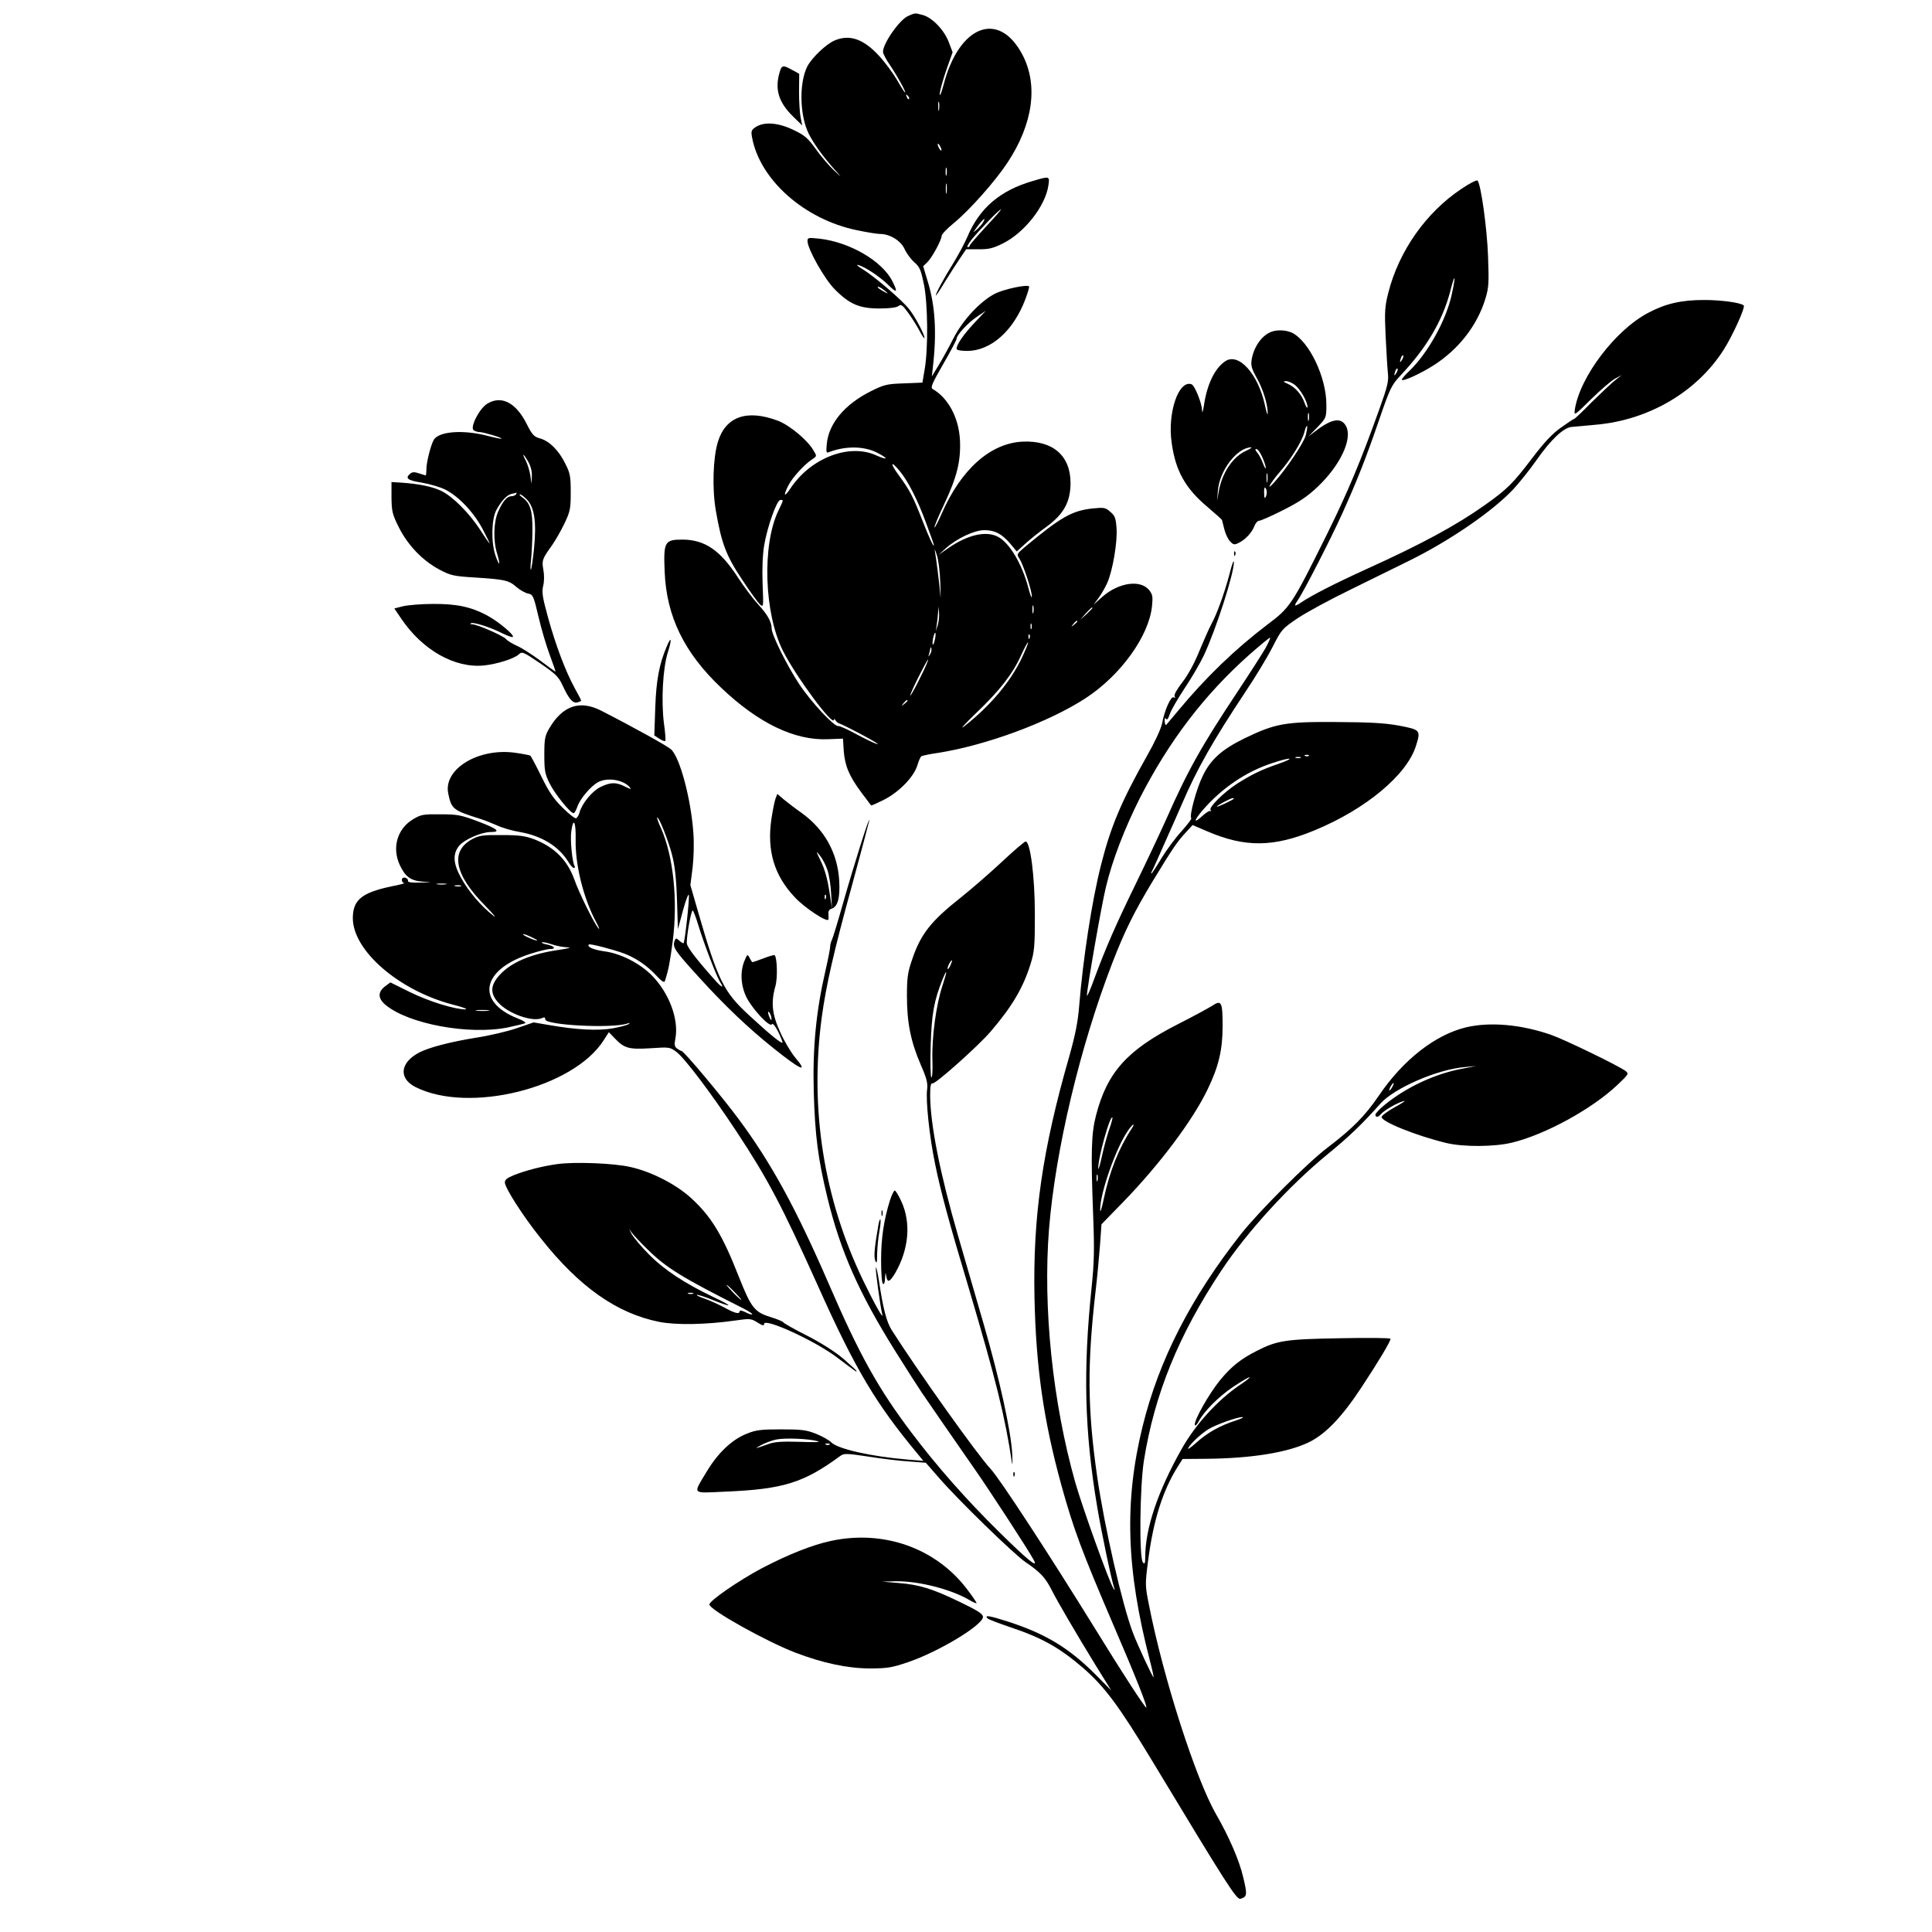 <?xml version="1.0" standalone="no"?>
<!DOCTYPE svg PUBLIC "-//W3C//DTD SVG 20010904//EN"
 "http://www.w3.org/TR/2001/REC-SVG-20010904/DTD/svg10.dtd">
<svg version="1.0" xmlns="http://www.w3.org/2000/svg"
 width="1024pt" height="1024pt" viewBox="0 0 1024 1024"
 preserveAspectRatio="xMidYMid meet">
<g transform="translate(0,1024) scale(0.1,-0.1)"
fill="#000000" stroke="none">
<path d="M4813 10155 c-45 -19 -133 -145 -133 -190 0 -9 17 -42 39 -73 38 -57
85 -142 78 -142 -3 0 -22 30 -43 67 -22 37 -64 94 -94 126 -82 90 -156 116
-235 83 -46 -19 -122 -92 -146 -138 -44 -87 -41 -258 7 -356 26 -53 79 -126
143 -197 35 -39 35 -39 -11 4 -26 25 -69 75 -95 112 -41 57 -58 72 -117 100
-80 39 -155 45 -200 16 -24 -16 -26 -22 -20 -55 41 -225 278 -435 555 -492 52
-11 107 -20 123 -20 53 0 111 -36 131 -81 10 -22 33 -53 51 -69 29 -25 35 -41
51 -117 21 -105 23 -340 4 -450 l-12 -71 -98 -4 c-89 -3 -104 -6 -174 -41
-139 -69 -225 -171 -235 -281 -4 -44 -3 -49 13 -42 87 33 184 32 253 -3 63
-32 60 -43 -3 -15 -143 66 -348 -13 -455 -174 -34 -51 -40 -41 -11 16 21 41
85 111 125 137 26 17 26 18 8 47 -31 55 -128 135 -189 158 -165 62 -277 22
-318 -112 -26 -85 -31 -248 -11 -364 30 -173 54 -238 138 -364 41 -63 85 -123
95 -133 20 -17 20 -16 15 108 -3 76 0 155 8 203 16 97 67 242 86 242 18 0 18
3 -10 -56 -88 -182 -76 -546 24 -744 69 -137 269 -407 270 -364 0 5 4 3 9 -5
5 -8 15 -16 23 -17 7 -2 60 -28 118 -59 58 -31 94 -53 80 -49 -14 3 -63 27
-110 52 -47 26 -91 45 -97 44 -21 -5 -145 128 -207 222 -65 98 -146 262 -146
294 0 35 -22 75 -72 129 -26 28 -74 92 -106 141 -94 145 -175 201 -294 202
-96 0 -102 -11 -95 -173 10 -234 103 -426 298 -611 198 -189 391 -282 568
-274 l79 3 4 -65 c6 -79 29 -134 93 -220 27 -36 50 -67 52 -69 1 -2 32 12 68
30 81 41 159 122 177 182 7 23 16 45 21 48 5 4 44 12 86 18 257 40 590 163
786 291 185 121 335 329 351 488 5 49 3 61 -15 84 -46 57 -160 41 -247 -34
l-48 -43 27 36 c14 19 35 55 46 80 28 64 54 213 49 288 -4 55 -8 67 -33 88
-26 23 -33 24 -94 18 -110 -12 -169 -46 -361 -206 -41 -35 -42 -37 -27 -60 21
-32 67 -172 66 -201 0 -13 -9 9 -19 48 -33 125 -100 238 -161 269 -63 33 -160
11 -264 -61 l-50 -35 39 36 c58 51 150 95 203 95 56 0 92 -19 137 -71 l35 -42
44 40 c24 22 76 64 115 92 90 66 126 131 126 231 0 146 -95 227 -256 219 -170
-9 -325 -148 -427 -382 -19 -43 -36 -75 -38 -73 -3 2 20 58 51 123 69 146 89
230 84 340 -6 119 -63 225 -145 271 -12 8 -3 29 56 132 39 67 71 128 71 134 0
20 60 85 108 117 l47 32 -60 -64 c-58 -62 -95 -115 -95 -138 0 -7 22 -11 56
-11 126 0 246 107 309 275 13 35 22 65 19 67 -11 11 -130 -14 -179 -38 -78
-39 -173 -141 -223 -240 -22 -44 -57 -107 -77 -140 l-36 -59 5 45 c22 187 13
331 -28 462 l-23 77 22 21 c24 23 75 116 76 140 0 8 29 39 65 68 84 69 221
224 284 320 136 206 164 413 78 574 -125 235 -335 154 -417 -162 -11 -41 -20
-64 -20 -50 -1 14 15 70 33 124 l35 99 -20 53 c-24 64 -87 130 -137 144 -45
12 -40 12 -79 -5z m5 -440 c-3 -3 -9 2 -12 12 -6 14 -5 15 5 6 7 -7 10 -15 7
-18z m159 -57 c-2 -13 -4 -5 -4 17 -1 22 1 32 4 23 2 -10 2 -28 0 -40z m13
-213 c0 -5 -5 -3 -10 5 -5 8 -10 20 -10 25 0 6 5 3 10 -5 5 -8 10 -19 10 -25z
m27 -132 c-3 -10 -5 -2 -5 17 0 19 2 27 5 18 2 -10 2 -26 0 -35z m0 -95 c-2
-13 -4 -3 -4 22 0 25 2 35 4 23 2 -13 2 -33 0 -45z m-248 -1475 c44 -53 96
-155 141 -279 22 -59 40 -110 40 -113 -1 -14 -25 38 -61 130 -49 126 -67 160
-123 237 -50 67 -47 86 3 25z m215 -598 c2 -60 2 -87 0 -60 -4 55 -22 196 -29
235 -3 14 2 5 10 -20 9 -26 17 -92 19 -155z m493 -152 c-3 -10 -5 -2 -5 17 0
19 2 27 5 18 2 -10 2 -26 0 -35z m-506 -64 l-11 -34 5 34 c3 18 6 48 7 65 l1
31 4 -31 c2 -18 -1 -47 -6 -65z m819 88 c0 -2 -15 -16 -32 -33 l-33 -29 29 33
c28 30 36 37 36 29z m-80 -71 c0 -2 -8 -10 -17 -17 -16 -13 -17 -12 -4 4 13
16 21 21 21 13z m-243 -38 c-3 -7 -5 -2 -5 12 0 14 2 19 5 13 2 -7 2 -19 0
-25z m-512 -58 c-9 -41 -17 -33 -9 9 4 17 9 30 11 27 3 -2 2 -19 -2 -36z m502
8 c-3 -8 -6 -5 -6 6 -1 11 2 17 5 13 3 -3 4 -12 1 -19z m-41 -105 c-61 -128
-168 -255 -306 -363 -25 -19 3 12 62 69 128 122 196 210 240 308 18 39 34 70
37 68 2 -2 -13 -39 -33 -82z m-486 20 c-11 -17 -11 -17 -6 0 3 10 6 24 7 30 0
9 2 9 5 0 3 -7 0 -20 -6 -30z m-48 -115 c-22 -46 -47 -92 -55 -103 -9 -11 7
28 36 86 29 58 54 105 56 103 2 -2 -14 -41 -37 -86z m-72 -132 c0 -2 -8 -10
-17 -17 -16 -13 -17 -12 -4 4 13 16 21 21 21 13z"/>
<path d="M4131 9853 c-25 -89 -3 -158 75 -233 l46 -45 -8 40 c-5 22 -9 84 -9
137 l1 97 -37 20 c-50 28 -56 27 -68 -16z"/>
<path d="M5475 9281 c-174 -50 -284 -144 -348 -297 -14 -33 -48 -96 -75 -140
-51 -82 -92 -158 -92 -170 0 -4 22 28 48 72 27 43 63 100 81 126 l32 47 65 0
c54 -1 77 5 128 30 116 57 228 200 243 310 7 48 6 48 -82 22z m-249 -242 c-47
-51 -86 -96 -86 -100 0 -5 -5 -9 -11 -9 -6 0 3 17 19 38 41 51 148 162 157
162 4 0 -32 -41 -79 -91z m-15 23 c-5 -9 -20 -26 -32 -37 -24 -20 -24 -20 -9
0 36 51 60 72 41 37z"/>
<path d="M7746 9239 c-188 -125 -332 -330 -388 -552 -18 -71 -20 -99 -14 -226
4 -80 9 -169 12 -197 5 -44 -1 -70 -46 -195 -97 -271 -165 -434 -276 -659
-187 -377 -195 -389 -316 -480 -171 -130 -326 -279 -472 -455 -32 -38 -61 -73
-65 -77 -3 -4 -7 5 -8 19 -1 16 2 21 7 13 5 -8 12 0 20 25 7 21 43 83 80 139
37 55 82 133 100 171 65 138 161 437 160 497 -1 12 -12 -17 -24 -67 -27 -101
-66 -209 -96 -264 -11 -20 -39 -83 -63 -141 -26 -65 -61 -129 -91 -167 -29
-38 -45 -66 -40 -74 4 -8 3 -10 -5 -5 -14 9 -48 -66 -62 -139 -6 -29 -39 -100
-79 -170 -136 -241 -193 -376 -244 -578 -49 -192 -96 -501 -116 -747 -7 -87
-20 -153 -53 -270 -142 -494 -193 -847 -184 -1279 8 -369 48 -649 142 -991 65
-235 108 -350 276 -742 121 -281 183 -438 174 -438 -7 0 -124 179 -266 410
-251 406 -511 804 -559 855 -73 79 -382 513 -523 734 -28 44 -46 113 -68 260
-7 46 -15 79 -17 73 -3 -10 24 -210 34 -247 10 -37 -39 50 -102 180 -208 433
-283 906 -219 1390 23 170 63 348 162 707 47 172 87 324 90 338 6 42 -84 -244
-138 -435 -28 -99 -55 -188 -60 -197 -5 -10 -9 -26 -9 -36 0 -9 -11 -67 -25
-127 -50 -217 -68 -407 -62 -640 7 -236 22 -354 73 -565 69 -283 167 -504 359
-811 60 -96 123 -194 140 -219 17 -25 67 -97 110 -160 43 -63 117 -168 163
-235 77 -109 294 -442 322 -495 24 -45 -35 3 -183 149 -174 171 -331 349 -466
528 -175 232 -274 408 -436 783 -176 406 -307 646 -481 880 -84 114 -290 360
-302 360 -4 0 -14 6 -24 13 -13 10 -15 21 -8 54 18 101 -33 238 -123 331 -64
66 -168 119 -255 130 -57 8 -93 24 -81 36 5 6 124 -25 185 -47 62 -23 124 -65
171 -116 30 -32 43 -41 47 -31 20 62 27 101 42 215 27 214 3 446 -62 594 -14
30 -23 56 -21 58 8 7 58 -118 78 -194 15 -56 23 -122 27 -238 l5 -160 27 100
c15 55 29 91 31 81 4 -19 -21 -247 -28 -255 -1 -2 -11 3 -22 13 -17 15 -19 15
-25 1 -13 -35 -2 -51 128 -194 137 -151 262 -270 396 -377 146 -117 187 -134
113 -47 -22 27 -57 86 -78 133 -43 94 -50 157 -25 244 12 43 9 150 -4 163 -3
3 -30 -5 -61 -17 -31 -12 -57 -21 -59 -19 -2 2 -8 13 -14 24 -10 19 -12 17
-26 -17 -24 -56 -20 -130 9 -191 30 -62 124 -164 136 -146 4 8 17 -7 34 -40
14 -29 24 -55 22 -57 -6 -6 -70 46 -178 146 -134 124 -164 184 -269 547 l-41
142 12 93 c6 53 8 131 4 183 -13 182 -71 399 -118 443 -18 17 -194 115 -370
205 -113 58 -204 28 -275 -92 -24 -41 -27 -56 -27 -141 0 -84 3 -102 28 -152
27 -55 110 -158 127 -158 5 0 13 15 20 34 13 41 73 112 111 131 50 26 134 12
167 -28 10 -12 5 -11 -25 4 -48 24 -76 24 -130 -2 -45 -22 -99 -88 -112 -137
-4 -14 -12 -27 -18 -29 -6 -2 -38 23 -71 56 -48 47 -73 84 -113 166 -28 58
-55 107 -58 110 -4 2 -37 9 -72 14 -198 32 -392 -84 -363 -216 17 -81 25 -88
169 -133 22 -7 63 -23 90 -35 28 -13 80 -28 116 -34 118 -20 209 -75 260 -157
11 -19 25 -34 30 -34 6 0 8 4 5 8 -13 21 -25 142 -18 187 11 77 25 50 23 -45
-3 -130 40 -306 105 -430 20 -37 25 -53 13 -37 -25 33 -99 183 -124 253 -37
104 -105 173 -212 215 -48 18 -79 23 -173 23 -100 1 -120 -2 -156 -21 -120
-64 -96 -188 66 -352 46 -47 66 -71 43 -53 -63 49 -130 128 -168 197 -44 78
-47 130 -10 174 28 32 117 71 165 71 57 0 37 17 -63 55 -93 35 -111 39 -202
39 -91 1 -104 -1 -145 -26 -84 -49 -114 -151 -71 -243 29 -62 58 -83 121 -88
55 -3 55 -3 -13 -5 -47 -1 -66 1 -65 10 2 6 -5 14 -14 16 -11 2 -18 -2 -18
-12 0 -9 6 -16 13 -17 6 0 -26 -9 -73 -18 -154 -33 -200 -72 -200 -168 1 -173
246 -384 531 -458 52 -13 81 -24 66 -25 -57 0 -194 42 -295 92 l-103 51 -27
-20 c-40 -30 -40 -64 0 -98 120 -102 443 -162 648 -121 46 10 89 20 94 23 5 3
-13 15 -40 25 -226 89 -192 261 69 343 43 14 89 25 103 25 34 0 22 16 -17 24
-18 3 -30 9 -27 11 3 3 25 -1 49 -9 24 -9 62 -16 84 -17 27 -1 13 -5 -45 -14
-146 -21 -252 -66 -313 -134 -48 -53 -50 -96 -7 -144 52 -59 182 -106 233 -83
12 6 17 4 17 -7 0 -31 356 -49 435 -22 16 5 17 5 5 -4 -8 -5 -46 -15 -85 -22
-78 -13 -190 -7 -329 17 l-88 15 -87 -30 c-48 -17 -146 -40 -217 -51 -131 -21
-245 -50 -299 -77 -104 -53 -115 -137 -24 -184 283 -144 838 -6 999 248 l27
42 29 -30 c53 -56 76 -62 191 -55 102 7 104 6 139 -20 45 -35 184 -219 318
-422 166 -252 237 -386 431 -817 198 -442 306 -623 527 -889 l32 -39 -84 7
c-192 16 -369 56 -404 91 -12 12 -49 33 -82 46 -51 20 -76 23 -184 23 -107 0
-133 -3 -182 -23 -77 -30 -152 -101 -210 -197 -77 -129 -87 -118 98 -110 307
13 414 47 609 190 18 13 34 13 145 -4 69 -11 166 -23 216 -26 l91 -7 69 -79
c96 -112 401 -409 460 -448 75 -51 103 -80 134 -140 35 -70 133 -236 238 -408
l82 -132 -82 83 c-142 142 -263 216 -462 281 -102 33 -133 38 -110 17 5 -5 58
-25 117 -45 168 -56 261 -108 386 -215 116 -101 190 -200 369 -496 400 -663
446 -735 467 -729 35 11 37 20 14 115 -20 87 -75 214 -143 332 -108 187 -280
722 -356 1109 -21 104 -21 110 -5 235 28 216 78 373 157 499 l26 41 124 1
c240 2 433 33 546 88 88 43 175 134 277 289 93 141 155 245 155 259 0 5 -120
6 -267 3 -291 -5 -334 -12 -442 -67 -85 -43 -135 -83 -195 -156 -58 -71 -140
-216 -133 -237 2 -7 11 2 20 19 28 53 106 132 184 184 41 27 79 50 85 50 6 0
-16 -18 -48 -39 -119 -80 -238 -211 -311 -341 -127 -225 -193 -422 -193 -573
0 -33 -3 -39 -12 -29 -21 21 -17 400 5 541 56 351 184 666 410 1006 137 207
362 453 567 620 112 92 178 155 276 265 72 82 302 182 446 194 l63 6 -78 -15
c-143 -27 -294 -98 -408 -191 -26 -21 -48 -45 -49 -51 0 -18 15 -16 30 3 17
19 87 60 120 68 14 4 -6 -10 -45 -31 -38 -21 -71 -45 -72 -53 -4 -24 181 -99
342 -138 91 -22 257 -21 350 2 176 43 423 178 558 306 60 57 61 59 42 74 -34
26 -316 163 -391 190 -159 56 -326 71 -453 41 -163 -39 -333 -171 -462 -361
-75 -110 -141 -176 -272 -276 -106 -80 -363 -337 -459 -458 -266 -338 -435
-667 -522 -1020 -98 -398 -87 -757 38 -1239 13 -50 22 -91 20 -91 -5 0 -84
169 -109 235 -57 149 -151 561 -190 830 -51 355 -53 589 -9 975 9 74 19 186
24 248 l8 113 114 117 c195 201 369 433 448 597 59 121 80 211 80 335 0 132
-6 142 -57 108 -21 -13 -102 -57 -181 -97 -267 -136 -374 -254 -433 -483 -25
-96 -28 -191 -15 -533 7 -179 5 -249 -8 -375 -46 -443 -38 -765 29 -1165 22
-132 75 -386 90 -430 5 -15 4 -16 -3 -5 -23 34 -166 433 -203 563 -120 425
-172 927 -139 1343 34 419 164 965 335 1409 67 173 117 273 216 437 106 174
129 208 177 259 l33 36 77 -33 c202 -87 353 -85 572 6 270 112 487 293 535
447 26 83 24 85 -90 107 -78 14 -153 18 -335 19 -270 2 -321 -8 -485 -87 -120
-59 -179 -112 -221 -200 -33 -68 -72 -212 -60 -223 3 -3 -20 -33 -50 -67 -31
-33 -79 -98 -107 -143 -27 -46 -52 -83 -54 -83 -2 0 -2 3 0 8 3 4 15 30 27 57
12 28 39 88 60 135 21 47 55 123 75 170 80 186 163 332 334 590 54 80 119 188
146 241 48 94 51 97 134 153 48 32 174 100 281 152 107 53 246 121 309 152
213 105 441 261 551 378 31 33 87 103 125 157 74 106 141 169 183 174 15 1 74
7 132 12 280 25 533 174 675 396 47 73 117 227 107 236 -16 15 -119 29 -210
29 -120 0 -204 -19 -296 -68 -174 -91 -362 -339 -389 -512 -5 -35 -4 -35 87
55 50 49 107 98 126 108 l35 19 -35 -28 c-19 -15 -74 -67 -123 -115 -48 -49
-90 -89 -93 -89 -4 0 -35 -21 -70 -46 -46 -32 -89 -78 -153 -162 -102 -135
-134 -166 -251 -249 -151 -107 -335 -207 -629 -340 -163 -74 -290 -139 -343
-175 -37 -25 -43 -23 -20 10 31 44 176 327 237 462 78 173 126 294 196 499 57
165 64 179 112 231 138 146 222 289 263 444 26 104 32 91 8 -17 -30 -136 -126
-308 -223 -402 -23 -21 -41 -43 -41 -47 0 -14 101 32 172 78 130 84 227 209
270 348 19 62 20 85 15 225 -5 149 -38 386 -56 404 -4 4 -43 -15 -85 -44z
m-315 -906 c-12 -20 -14 -14 -5 12 4 9 9 14 11 11 3 -2 0 -13 -6 -23z m-30
-70 c-12 -20 -14 -14 -5 12 4 9 9 14 11 11 3 -2 0 -13 -6 -23z m-694 -1459
c-18 -31 -82 -131 -143 -223 -197 -297 -267 -421 -384 -686 -32 -71 -103 -222
-158 -335 -108 -221 -162 -345 -223 -510 -21 -58 -38 -96 -38 -86 -1 31 78
484 101 576 34 142 98 307 178 467 155 304 343 551 584 765 55 48 103 88 107
88 4 0 -7 -25 -24 -56z m230 -570 c-3 -3 -12 -4 -19 -1 -8 3 -5 6 6 6 11 1 17
-2 13 -5z m-44 -11 c-7 -2 -19 -2 -25 0 -7 3 -2 5 12 5 14 0 19 -2 13 -5z
m-118 -32 c-89 -30 -145 -58 -220 -106 -69 -45 -148 -123 -139 -138 4 -6 4 -9
0 -6 -4 4 -21 -6 -39 -22 -51 -47 -53 -33 -5 24 102 119 233 208 373 253 100
33 126 29 30 -5z m-236 -185 c-10 -9 -89 -46 -89 -41 0 6 72 44 84 45 5 0 7
-2 5 -4z m-4176 -453 c-13 -2 -33 -2 -45 0 -13 2 -3 4 22 4 25 0 35 -2 23 -4z
m80 -10 c-7 -2 -21 -2 -30 0 -10 3 -4 5 12 5 17 0 24 -2 18 -5z m1258 -206
c28 -93 98 -276 117 -304 22 -35 6 -27 -31 15 -100 112 -147 174 -147 194 0
47 24 177 32 172 4 -3 17 -37 29 -77z m-876 -68 c22 -10 29 -16 15 -13 -28 7
-80 33 -65 33 6 0 28 -9 50 -20z m-237 -386 c-15 -2 -42 -2 -60 0 -18 2 -6 4
27 4 33 0 48 -2 33 -4z m1501 -43 c0 -10 -3 -8 -9 5 -12 27 -12 43 0 25 5 -8
9 -22 9 -30z m3291 -360 c-6 -11 -13 -20 -16 -20 -2 0 0 9 6 20 6 11 13 20 16
20 2 0 0 -9 -6 -20z m-1501 -226 c-11 -32 -29 -97 -39 -144 -10 -47 -19 -75
-19 -63 -2 52 62 283 75 270 2 -2 -5 -30 -17 -63z m119 4 c-69 -105 -117 -227
-148 -373 -10 -49 -19 -76 -19 -59 -2 86 85 335 150 425 24 34 38 39 17 7z
m-181 -275 c-3 -10 -5 -4 -5 12 0 17 2 24 5 18 2 -7 2 -21 0 -30z m733 -1272
c-84 -27 -150 -64 -210 -118 -29 -26 -48 -39 -42 -28 13 25 67 75 107 100 37
23 153 65 180 64 11 0 -5 -8 -35 -18z m-2215 -110 c18 -5 -20 -6 -95 -3 -94 3
-135 0 -165 -11 -76 -27 -80 -28 -42 -7 21 12 57 25 80 30 46 10 174 5 222 -9z
m62 -17 c-3 -3 -12 -4 -19 -1 -8 3 -5 6 6 6 11 1 17 -2 13 -5z"/>
<path d="M4280 8962 c0 -41 91 -203 145 -256 78 -79 131 -101 236 -101 55 0
91 5 101 13 14 11 21 6 51 -35 19 -26 47 -70 61 -97 14 -27 26 -44 26 -37 0
19 -50 113 -81 152 -37 48 -188 177 -247 212 -27 17 -37 26 -22 22 38 -11 114
-62 160 -107 44 -44 50 -38 20 21 -54 108 -227 208 -387 226 -59 6 -63 6 -63
-13z m410 -263 c17 -13 18 -17 5 -10 -33 17 -51 31 -40 31 6 0 21 -10 35 -21z"/>
<path d="M6735 8480 c-49 -20 -90 -80 -101 -146 -5 -32 0 -49 28 -99 33 -58
59 -144 57 -188 0 -12 -7 9 -15 47 -36 164 -138 278 -209 232 -56 -37 -98
-123 -114 -236 -6 -35 -9 -44 -10 -24 -1 38 -39 131 -55 137 -68 26 -129 -149
-106 -309 20 -149 73 -243 190 -341 41 -35 76 -66 77 -70 1 -5 7 -27 13 -51 6
-24 20 -52 31 -63 17 -17 22 -18 47 -5 35 18 68 54 81 89 6 15 17 27 25 27 8
0 65 25 126 56 86 43 129 72 184 124 120 114 185 253 151 320 -25 49 -75 42
-160 -23 l-40 -30 48 49 c47 50 47 50 47 120 0 144 -90 333 -181 380 -31 15
-83 18 -114 4z m129 -281 c29 -23 66 -88 66 -116 -1 -10 -7 -1 -15 20 -16 47
-50 85 -90 103 -25 11 -26 13 -9 14 12 0 33 -9 48 -21z m73 -186 c-3 -10 -5
-2 -5 17 0 19 2 27 5 18 2 -10 2 -26 0 -35z m-16 -80 c-11 -41 -103 -178 -166
-248 -49 -55 -25 -8 27 52 61 70 118 162 131 211 6 24 13 39 15 33 2 -5 -2
-27 -7 -48z m-316 -82 c-70 -31 -127 -116 -145 -213 l-9 -53 4 53 c8 107 100
228 175 231 8 0 -3 -8 -25 -18z m85 -33 c11 -24 19 -50 19 -58 0 -8 -7 3 -15
24 -8 22 -22 48 -31 58 -10 12 -12 18 -4 18 7 0 21 -19 31 -42z m27 -130 c-2
-13 -4 -5 -4 17 -1 22 1 32 4 23 2 -10 2 -28 0 -40z m-4 -69 c-8 -29 -13 -23
-13 14 0 22 3 28 9 18 5 -7 6 -22 4 -32z"/>
<path d="M2582 8100 c-42 -26 -93 -127 -71 -141 8 -5 21 -9 30 -9 20 0 122
-30 117 -35 -1 -2 -37 5 -78 16 -131 33 -257 22 -282 -24 -16 -31 -38 -118
-38 -154 0 -18 -2 -33 -4 -33 -1 0 -17 5 -35 11 -24 8 -35 8 -46 -1 -30 -25
-15 -36 60 -48 41 -7 97 -23 125 -37 71 -36 149 -118 197 -207 22 -43 40 -78
38 -78 -2 0 -25 32 -50 72 -59 90 -146 177 -206 206 -47 23 -121 38 -214 44
l-50 3 0 -81 c1 -74 4 -89 39 -159 47 -94 125 -176 215 -224 59 -31 74 -35
189 -42 158 -10 180 -15 220 -51 19 -16 46 -31 61 -34 26 -5 29 -12 55 -122
15 -65 42 -156 60 -204 18 -49 32 -88 30 -88 -1 0 -38 26 -81 59 -43 32 -98
67 -123 78 -25 11 -51 27 -58 36 -15 17 -150 77 -179 78 -10 0 -13 3 -6 6 16
6 103 -22 166 -54 27 -13 52 -22 55 -19 10 10 -77 82 -136 114 -86 46 -164 62
-288 61 -60 0 -130 -6 -157 -12 l-47 -12 36 -53 c113 -168 285 -265 440 -249
68 7 159 36 183 58 18 17 23 15 113 -46 82 -56 98 -71 119 -116 34 -74 55 -98
79 -92 11 3 20 7 20 10 0 3 -15 32 -34 66 -49 90 -100 225 -141 373 -30 109
-34 135 -26 169 6 24 6 58 1 85 -9 49 -6 58 46 130 18 26 48 78 66 116 30 63
33 78 33 164 0 84 -3 102 -28 151 -34 70 -84 121 -134 135 -33 9 -42 19 -72
78 -57 113 -134 152 -209 106z m217 -306 c13 -22 21 -50 20 -77 l-2 -42 -6 45
c-4 25 -15 60 -24 78 -23 43 -14 41 12 -4z m-64 -174 c-3 -5 -14 -10 -24 -10
-23 0 -45 -25 -70 -80 -25 -55 -28 -155 -6 -225 19 -64 12 -70 -9 -9 -24 71
-21 193 5 241 28 51 57 81 83 86 11 2 22 5 24 6 2 0 0 -3 -3 -9z m58 -28 c39
-41 51 -116 38 -254 -6 -61 -14 -114 -17 -117 -3 -3 -3 21 1 54 3 33 7 103 7
155 1 103 -12 145 -54 174 -12 9 -18 16 -12 16 6 0 22 -13 37 -28z"/>
<path d="M6541 7304 c0 -11 3 -14 6 -6 3 7 2 16 -1 19 -3 4 -6 -2 -5 -13z"/>
<path d="M3534 6814 c-40 -94 -56 -179 -61 -325 l-5 -147 26 -17 c15 -10 29
-15 32 -12 3 2 0 45 -7 93 -15 118 -6 290 20 374 23 73 20 93 -5 34z"/>
<path d="M4110 6006 c-5 -14 -15 -64 -22 -111 -23 -164 15 -294 123 -409 53
-58 177 -139 180 -119 1 4 0 18 0 30 -2 13 5 24 17 27 33 11 45 58 40 149 -9
147 -78 271 -199 358 -34 24 -77 57 -95 72 l-34 29 -10 -26z m275 -376 c9 -25
18 -81 20 -125 l5 -80 -15 95 c-9 61 -25 116 -44 155 -27 55 -28 58 -5 30 13
-16 31 -50 39 -75z m-8 -152 c-3 -8 -6 -5 -6 6 -1 11 2 17 5 13 3 -3 4 -12 1
-19z"/>
<path d="M5310 5672 c-63 -59 -160 -143 -215 -187 -161 -127 -215 -195 -261
-332 -23 -67 -27 -94 -27 -193 0 -140 20 -240 73 -363 32 -73 38 -98 34 -131
-8 -58 12 -249 42 -394 29 -144 75 -314 178 -657 144 -486 193 -682 230 -930
3 -16 3 6 1 50 -7 123 -67 396 -151 686 -42 145 -103 356 -136 469 -95 327
-147 589 -148 743 0 51 3 67 13 65 16 -4 245 201 308 275 114 133 172 232 211
357 21 67 23 94 23 265 0 197 -24 385 -49 385 -6 0 -63 -49 -126 -108z m-272
-547 c-6 -14 -13 -23 -15 -21 -5 5 15 46 22 46 3 0 -1 -11 -7 -25z m-43 -110
c-33 -99 -57 -274 -53 -394 2 -57 -1 -96 -6 -91 -4 4 -6 82 -3 172 5 164 17
233 63 348 26 64 25 43 -1 -35z"/>
<path d="M2953 4070 c-79 -11 -164 -33 -228 -58 -37 -15 -50 -25 -49 -40 1
-29 96 -178 190 -295 204 -258 403 -398 627 -443 90 -18 249 -15 404 7 77 11
83 11 117 -10 28 -18 36 -19 36 -8 0 34 269 -89 384 -176 105 -79 106 -80 106
-74 0 3 -33 33 -72 67 -44 37 -120 85 -193 122 -66 33 -121 65 -123 69 -2 5
-34 18 -70 29 -83 26 -101 49 -166 213 -87 222 -146 319 -253 417 -80 73 -210
140 -323 165 -87 20 -297 28 -387 15z m477 -450 c100 -99 182 -150 508 -314
30 -15 52 -30 49 -32 -3 -3 -19 2 -36 11 -17 9 -31 11 -31 5 0 -17 -25 -11
-81 20 -30 16 -76 37 -102 46 -27 9 -46 18 -44 21 3 2 40 -9 82 -26 111 -45
115 -37 7 14 -153 73 -261 144 -342 226 -41 41 -83 91 -93 110 -15 29 -15 30
-1 9 10 -14 47 -54 84 -90z m465 -230 c21 -22 37 -40 34 -40 -3 0 -23 18 -44
40 -21 22 -37 40 -34 40 3 0 23 -18 44 -40z m-222 -7 c-7 -2 -19 -2 -25 0 -7
3 -2 5 12 5 14 0 19 -2 13 -5z"/>
<path d="M4717 3878 c-33 -106 -47 -201 -47 -318 0 -68 4 -121 10 -125 6 -4
11 9 11 32 2 30 3 32 6 11 6 -39 18 -35 48 15 72 125 85 266 32 380 -14 31
-30 57 -35 57 -4 0 -16 -24 -25 -52z"/>
<path d="M4672 3810 c0 -14 2 -19 5 -12 2 6 2 18 0 25 -3 6 -5 1 -5 -13z"/>
<path d="M4656 3749 c-22 -126 -25 -169 -17 -191 8 -18 10 -11 10 38 1 33 6
86 12 118 6 32 8 60 5 63 -2 3 -7 -10 -10 -28z"/>
<path d="M5371 2424 c0 -11 3 -14 6 -6 3 7 2 16 -1 19 -3 4 -6 -2 -5 -13z"/>
<path d="M4405 2073 c-96 -20 -228 -72 -367 -145 -119 -63 -278 -172 -278
-192 0 -28 301 -196 455 -255 143 -55 278 -84 395 -84 92 0 117 4 202 33 161
54 398 197 398 240 0 16 -27 33 -122 79 -147 71 -215 92 -328 101 l-85 7 72 2
c120 2 294 -42 392 -100 18 -11 35 -18 37 -16 2 1 -20 34 -49 72 -165 219
-442 318 -722 258z"/>
</g>
</svg>
